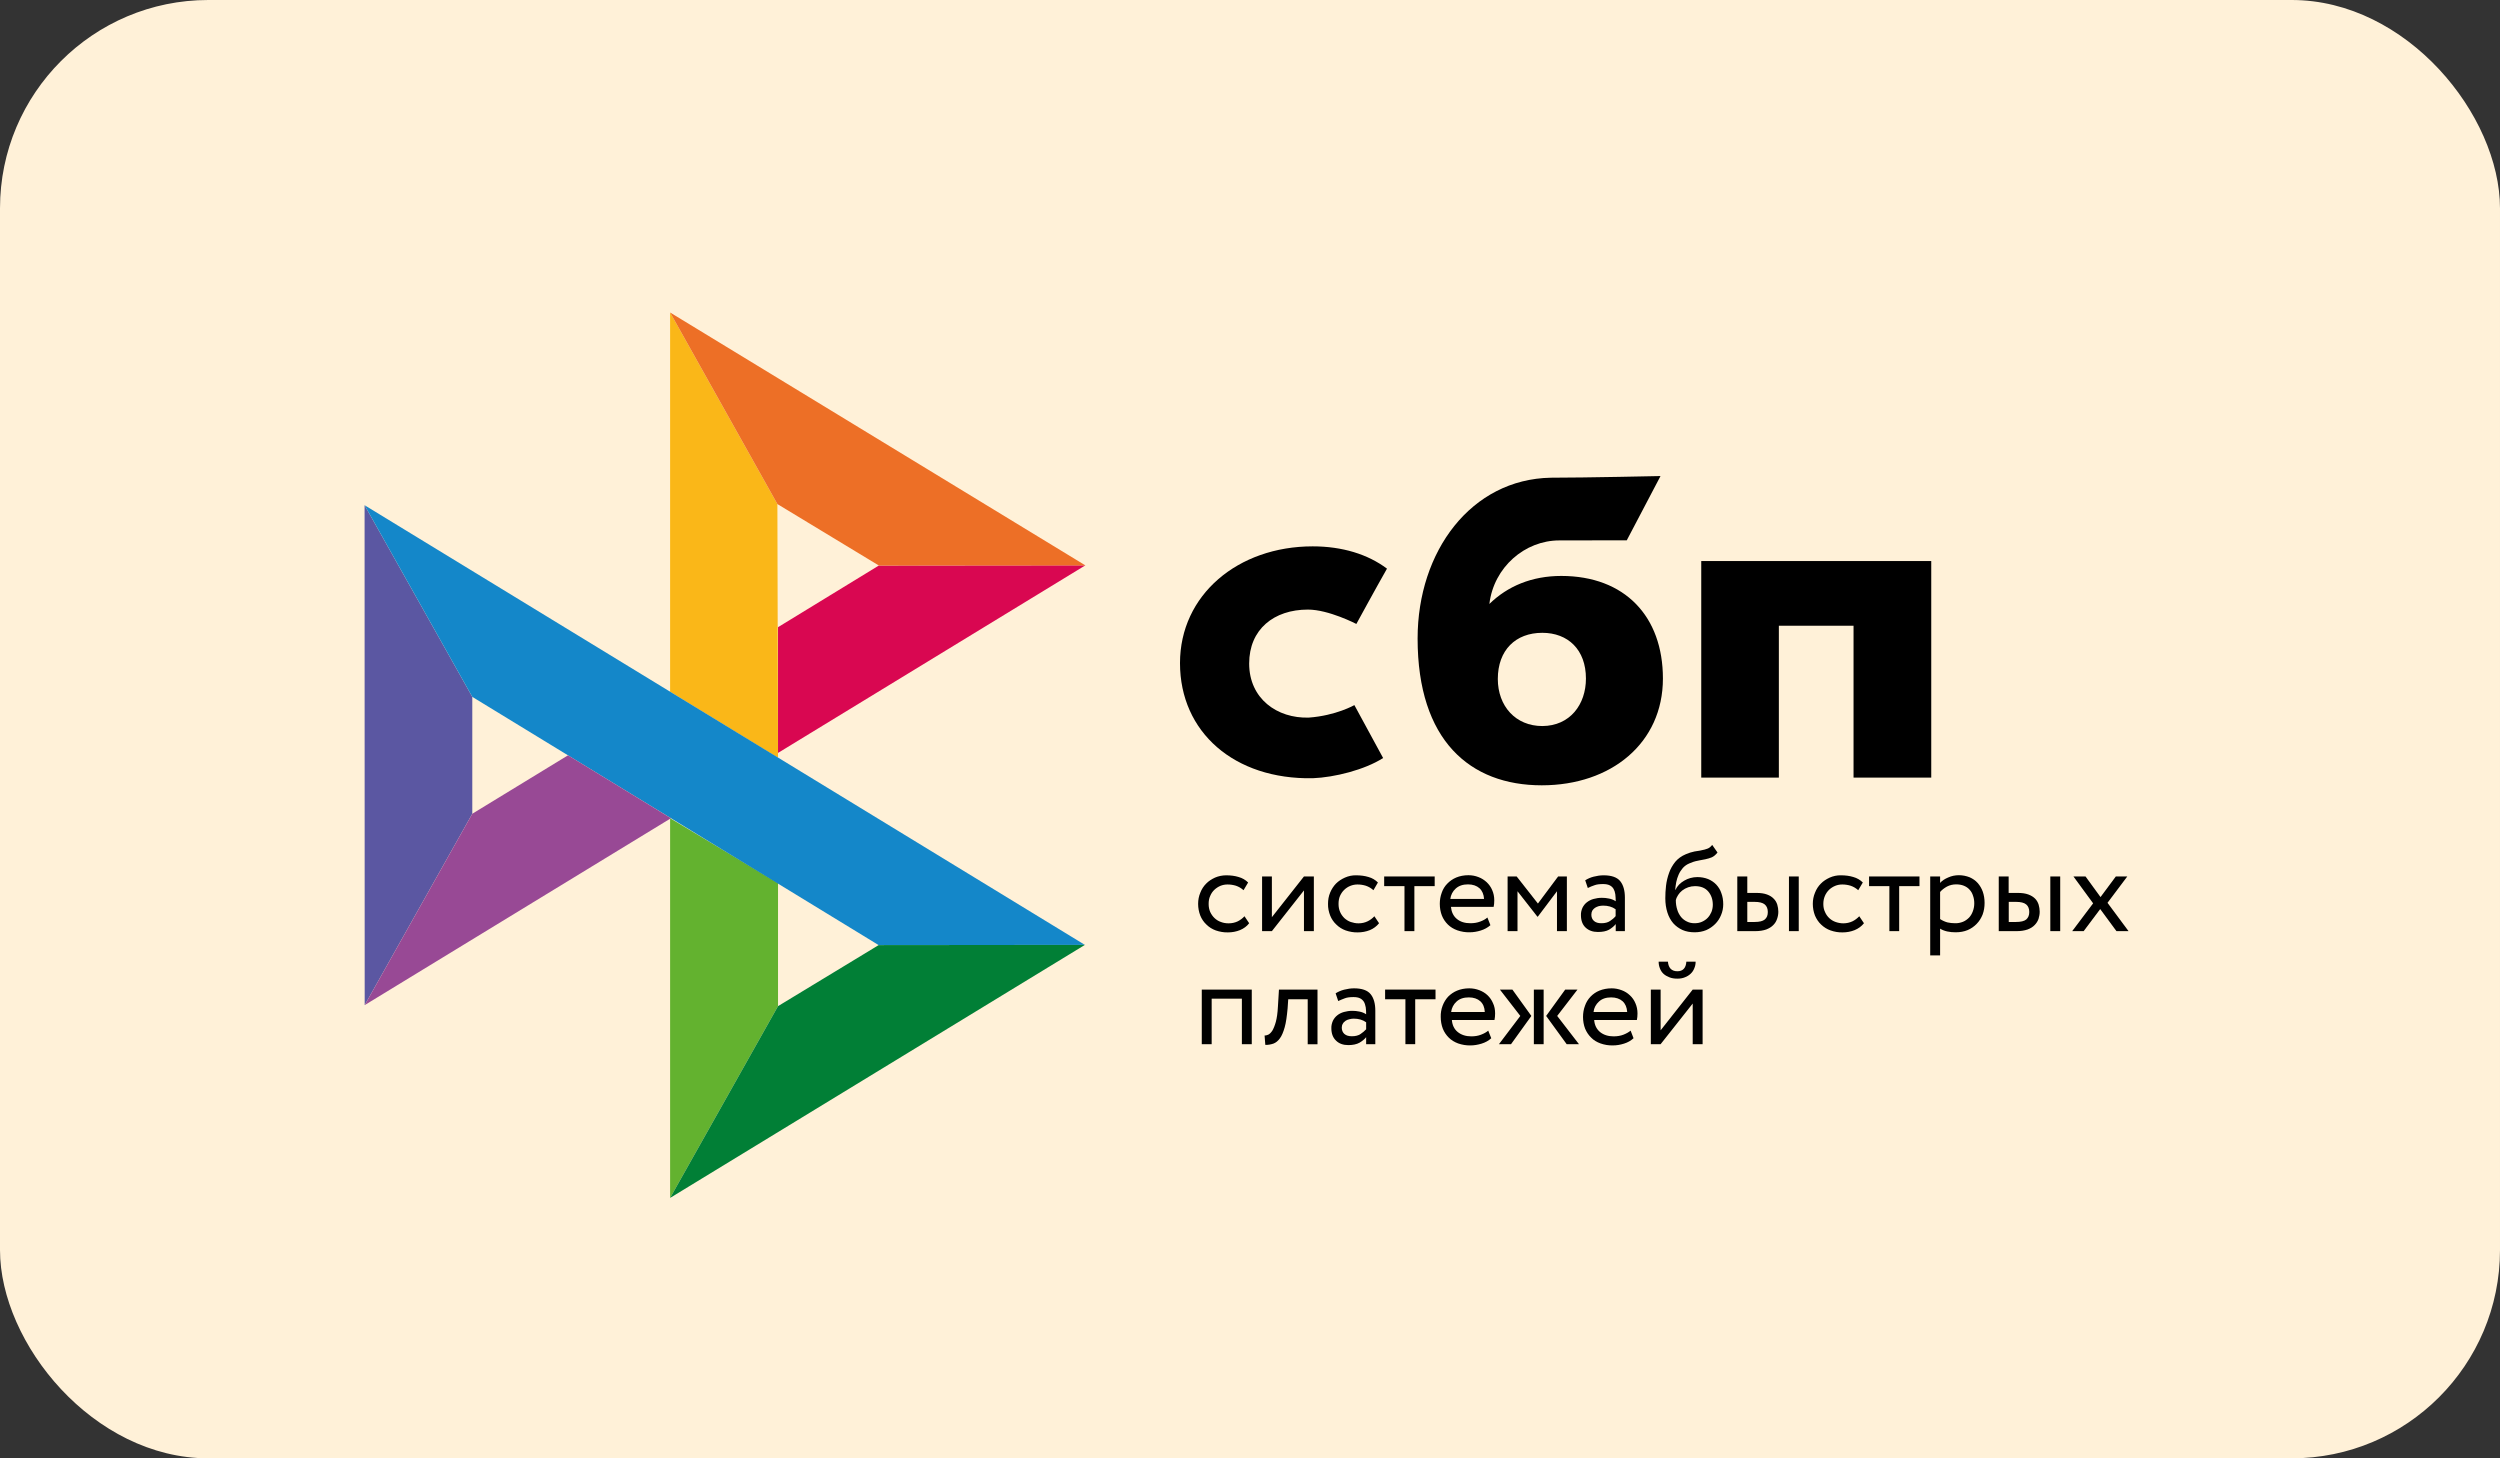<svg width="24" height="14" viewBox="0 0 24 14" fill="none" xmlns="http://www.w3.org/2000/svg">
<rect x="0" y="0" width="24" height="14" fill="#333333" stroke="none"/>
<rect width="24" height="14" rx="2" fill="#FFF1D8"/>
<g clip-path="url(#clip0_841_444)">
<path d="M18.54 5.386V7.465H17.794V6.007H17.077V7.465H16.332V5.386H18.54V5.386Z" fill="black"/>
<path fill-rule="evenodd" clip-rule="evenodd" d="M14.801 7.539C15.469 7.539 15.964 7.132 15.964 6.514C15.964 5.917 15.598 5.529 14.988 5.529C14.706 5.529 14.473 5.627 14.298 5.798C14.34 5.445 14.639 5.188 14.969 5.188C15.044 5.188 15.617 5.187 15.617 5.187L15.941 4.57C15.941 4.57 15.222 4.586 14.888 4.586C14.124 4.6 13.609 5.291 13.609 6.13C13.609 7.108 14.112 7.539 14.801 7.539ZM14.806 6.075C15.053 6.075 15.225 6.237 15.225 6.514C15.225 6.763 15.072 6.969 14.806 6.97C14.55 6.97 14.379 6.779 14.379 6.518C14.379 6.241 14.55 6.075 14.806 6.075Z" fill="black"/>
<path d="M13.002 6.769C13.002 6.769 12.826 6.87 12.564 6.889C12.261 6.898 11.992 6.708 11.992 6.37C11.992 6.041 12.23 5.852 12.556 5.852C12.756 5.852 13.021 5.99 13.021 5.99C13.021 5.99 13.214 5.636 13.315 5.459C13.131 5.321 12.886 5.245 12.602 5.245C11.884 5.245 11.328 5.711 11.328 6.366C11.328 7.029 11.85 7.485 12.602 7.471C12.812 7.463 13.101 7.39 13.278 7.277L13.002 6.769Z" fill="black"/>
<path d="M3.5 4.85L4.534 6.69V7.812L3.501 9.649L3.5 4.85Z" fill="#5B57A2"/>
<path d="M7.469 6.021L8.437 5.429L10.42 5.427L7.469 7.228V6.021Z" fill="#D90751"/>
<path d="M7.463 4.839L7.469 7.275L6.433 6.641V3L7.463 4.839H7.463Z" fill="#FAB718"/>
<path d="M10.42 5.428L8.437 5.429L7.463 4.839L6.433 3L10.42 5.428H10.42Z" fill="#ED6F26"/>
<path d="M7.469 9.659V8.477L6.433 7.855L6.433 11.5L7.469 9.659Z" fill="#63B22F"/>
<path d="M8.435 9.073L4.534 6.69L3.5 4.85L10.415 9.071L8.435 9.073H8.435Z" fill="#1487C9"/>
<path d="M6.433 11.5L7.469 9.659L8.435 9.073L10.415 9.071L6.433 11.5Z" fill="#017F36"/>
<path d="M3.501 9.649L6.441 7.855L5.453 7.251L4.534 7.812L3.501 9.649Z" fill="#984995"/>
<path d="M11.992 8.863C11.97 8.892 11.94 8.914 11.904 8.929C11.867 8.944 11.828 8.951 11.788 8.951C11.748 8.952 11.709 8.945 11.671 8.932C11.638 8.92 11.607 8.901 11.582 8.876C11.556 8.852 11.536 8.822 11.523 8.79C11.509 8.754 11.502 8.716 11.502 8.677C11.502 8.639 11.509 8.603 11.523 8.57C11.536 8.536 11.555 8.507 11.579 8.483C11.603 8.458 11.632 8.44 11.664 8.425C11.697 8.411 11.733 8.403 11.772 8.403C11.815 8.403 11.854 8.408 11.89 8.419C11.926 8.429 11.957 8.447 11.982 8.472L11.938 8.546C11.917 8.527 11.892 8.512 11.865 8.503C11.839 8.495 11.812 8.491 11.785 8.491C11.761 8.491 11.739 8.495 11.716 8.504C11.695 8.513 11.675 8.526 11.658 8.542C11.64 8.559 11.627 8.579 11.618 8.601C11.607 8.624 11.603 8.649 11.603 8.678C11.603 8.707 11.608 8.732 11.618 8.755C11.629 8.778 11.642 8.797 11.66 8.814C11.677 8.83 11.697 8.843 11.721 8.851C11.744 8.86 11.768 8.864 11.795 8.864C11.827 8.864 11.857 8.857 11.882 8.845C11.906 8.833 11.929 8.816 11.947 8.796L11.992 8.863ZM12.116 8.939V8.414H12.21V8.805L12.518 8.414H12.613V8.939H12.518V8.548L12.21 8.939H12.116V8.939ZM13.239 8.863C13.216 8.892 13.185 8.915 13.151 8.929C13.114 8.944 13.074 8.951 13.034 8.951C12.995 8.952 12.956 8.945 12.918 8.932C12.885 8.92 12.854 8.901 12.829 8.876C12.803 8.852 12.783 8.822 12.77 8.79C12.756 8.754 12.748 8.716 12.749 8.677C12.749 8.639 12.755 8.603 12.769 8.57C12.783 8.536 12.802 8.507 12.825 8.483C12.85 8.458 12.878 8.44 12.911 8.425C12.945 8.41 12.982 8.402 13.019 8.403C13.061 8.403 13.101 8.408 13.137 8.419C13.173 8.429 13.203 8.447 13.228 8.472L13.185 8.546C13.164 8.527 13.139 8.512 13.112 8.503C13.086 8.495 13.059 8.491 13.032 8.491C12.985 8.491 12.939 8.509 12.905 8.542C12.887 8.559 12.874 8.579 12.864 8.601C12.854 8.624 12.85 8.649 12.85 8.678C12.85 8.707 12.855 8.732 12.865 8.755C12.875 8.778 12.889 8.797 12.906 8.814C12.924 8.83 12.944 8.843 12.967 8.851C12.991 8.859 13.015 8.864 13.042 8.864C13.074 8.864 13.103 8.857 13.128 8.845C13.153 8.833 13.176 8.816 13.194 8.796L13.239 8.863ZM13.288 8.414H13.773V8.507H13.578V8.939H13.483V8.507H13.288V8.414H13.288Z" fill="black"/>
<path fill-rule="evenodd" clip-rule="evenodd" d="M14.215 8.933C14.251 8.922 14.281 8.905 14.308 8.882L14.279 8.808C14.261 8.824 14.238 8.837 14.21 8.847C14.182 8.858 14.15 8.863 14.116 8.863C14.063 8.863 14.02 8.85 13.986 8.822C13.952 8.794 13.934 8.755 13.929 8.706H14.339C14.343 8.688 14.345 8.667 14.345 8.643C14.345 8.607 14.338 8.574 14.325 8.545C14.313 8.516 14.295 8.491 14.272 8.469C14.249 8.448 14.223 8.431 14.193 8.42C14.163 8.408 14.13 8.402 14.097 8.402C14.053 8.402 14.014 8.41 13.98 8.424C13.947 8.438 13.918 8.458 13.894 8.483C13.87 8.507 13.852 8.537 13.841 8.569C13.828 8.604 13.822 8.64 13.822 8.676C13.822 8.718 13.829 8.755 13.842 8.789C13.855 8.822 13.875 8.851 13.9 8.876C13.925 8.9 13.954 8.918 13.99 8.931C14.028 8.944 14.068 8.951 14.108 8.95C14.144 8.95 14.18 8.944 14.215 8.933V8.933ZM13.975 8.53C14.005 8.503 14.044 8.49 14.093 8.49C14.139 8.49 14.176 8.503 14.203 8.527C14.23 8.552 14.244 8.586 14.247 8.63H13.923C13.928 8.591 13.946 8.556 13.975 8.53V8.53Z" fill="black"/>
<path d="M14.473 8.414H14.56L14.764 8.674L14.958 8.414H15.042V8.939H14.947V8.556L14.763 8.8H14.759L14.568 8.556V8.939H14.473V8.414Z" fill="black"/>
<path fill-rule="evenodd" clip-rule="evenodd" d="M15.299 8.416C15.271 8.423 15.243 8.435 15.218 8.451L15.243 8.525C15.265 8.514 15.286 8.505 15.308 8.498C15.329 8.49 15.357 8.487 15.39 8.487C15.416 8.487 15.437 8.491 15.453 8.499C15.469 8.507 15.481 8.518 15.49 8.533C15.498 8.547 15.504 8.564 15.507 8.585C15.509 8.606 15.511 8.628 15.511 8.652C15.491 8.639 15.469 8.63 15.446 8.626C15.424 8.621 15.401 8.619 15.378 8.619C15.35 8.619 15.323 8.623 15.298 8.63C15.273 8.637 15.252 8.648 15.234 8.662C15.216 8.676 15.202 8.694 15.192 8.714C15.182 8.736 15.176 8.761 15.177 8.785C15.177 8.837 15.192 8.877 15.222 8.905C15.252 8.933 15.291 8.947 15.34 8.947C15.384 8.947 15.42 8.94 15.447 8.925C15.473 8.909 15.495 8.892 15.511 8.871V8.939H15.599V8.617C15.599 8.549 15.584 8.496 15.554 8.459C15.524 8.422 15.471 8.403 15.395 8.403C15.362 8.403 15.33 8.408 15.299 8.416ZM15.457 8.841C15.436 8.856 15.408 8.863 15.373 8.863C15.342 8.863 15.319 8.856 15.302 8.841C15.285 8.826 15.277 8.805 15.277 8.781C15.277 8.766 15.28 8.754 15.286 8.742C15.293 8.731 15.302 8.722 15.312 8.715C15.323 8.708 15.335 8.703 15.348 8.699C15.362 8.696 15.376 8.694 15.39 8.694C15.437 8.694 15.477 8.705 15.51 8.729V8.795C15.495 8.813 15.477 8.828 15.457 8.841V8.841ZM16.434 8.23C16.453 8.221 16.471 8.206 16.488 8.184L16.437 8.111C16.424 8.128 16.409 8.141 16.392 8.147C16.374 8.154 16.355 8.159 16.337 8.162L16.319 8.166C16.303 8.168 16.287 8.171 16.268 8.174C16.24 8.18 16.212 8.188 16.185 8.2C16.142 8.218 16.108 8.243 16.082 8.274C16.057 8.306 16.036 8.341 16.023 8.38C16.009 8.419 15.999 8.46 15.994 8.502C15.989 8.544 15.987 8.585 15.987 8.624C15.987 8.674 15.994 8.719 16.007 8.76C16.02 8.801 16.039 8.835 16.063 8.863C16.088 8.891 16.117 8.912 16.152 8.928C16.186 8.943 16.225 8.95 16.269 8.95C16.309 8.95 16.346 8.943 16.38 8.929C16.412 8.915 16.441 8.895 16.466 8.87C16.49 8.846 16.509 8.817 16.522 8.785C16.536 8.752 16.543 8.718 16.543 8.681C16.543 8.642 16.537 8.606 16.525 8.574C16.515 8.543 16.498 8.516 16.476 8.492C16.454 8.469 16.427 8.451 16.398 8.439C16.365 8.426 16.33 8.42 16.295 8.42C16.272 8.42 16.25 8.423 16.228 8.429C16.207 8.435 16.187 8.443 16.169 8.454C16.15 8.465 16.134 8.477 16.119 8.492C16.105 8.507 16.093 8.524 16.084 8.543H16.082C16.084 8.518 16.087 8.494 16.092 8.468C16.097 8.443 16.105 8.419 16.115 8.396C16.125 8.373 16.139 8.352 16.155 8.333C16.172 8.314 16.193 8.299 16.217 8.289C16.243 8.277 16.271 8.268 16.299 8.263L16.318 8.259C16.337 8.256 16.354 8.253 16.371 8.249C16.394 8.244 16.415 8.238 16.434 8.23V8.23ZM16.102 8.734C16.092 8.704 16.088 8.673 16.088 8.642C16.092 8.624 16.1 8.607 16.11 8.592C16.12 8.576 16.133 8.562 16.149 8.549C16.184 8.522 16.227 8.507 16.272 8.507C16.328 8.507 16.37 8.524 16.399 8.558C16.428 8.592 16.443 8.635 16.443 8.686C16.443 8.711 16.438 8.734 16.43 8.755C16.421 8.776 16.409 8.795 16.394 8.811C16.378 8.828 16.359 8.84 16.339 8.849C16.317 8.859 16.294 8.863 16.267 8.863C16.241 8.863 16.217 8.858 16.195 8.847C16.173 8.837 16.154 8.822 16.138 8.803C16.122 8.782 16.109 8.759 16.102 8.734ZM17.268 8.414H17.174V8.939H17.268V8.414ZM16.679 8.414H16.774V8.572H16.861C16.902 8.572 16.936 8.577 16.963 8.587C16.99 8.597 17.011 8.61 17.027 8.627C17.044 8.643 17.055 8.663 17.062 8.685C17.068 8.706 17.072 8.729 17.072 8.752C17.072 8.776 17.068 8.798 17.06 8.821C17.053 8.843 17.041 8.863 17.024 8.88C17.007 8.898 16.984 8.912 16.956 8.923C16.927 8.933 16.892 8.939 16.85 8.939H16.678V8.414H16.679ZM16.774 8.659V8.851H16.843C16.89 8.851 16.923 8.843 16.942 8.827C16.962 8.81 16.971 8.787 16.971 8.755C16.971 8.724 16.961 8.699 16.942 8.683C16.922 8.666 16.889 8.658 16.844 8.658H16.774V8.659Z" fill="black"/>
<path d="M17.894 8.863C17.871 8.892 17.841 8.914 17.805 8.929C17.768 8.944 17.729 8.951 17.689 8.951C17.649 8.952 17.61 8.945 17.573 8.932C17.539 8.92 17.509 8.901 17.483 8.876C17.457 8.852 17.438 8.822 17.424 8.79C17.41 8.754 17.403 8.716 17.403 8.677C17.403 8.639 17.41 8.603 17.424 8.57C17.437 8.536 17.456 8.507 17.48 8.483C17.504 8.458 17.533 8.44 17.565 8.425C17.599 8.41 17.636 8.402 17.673 8.403C17.716 8.403 17.755 8.408 17.791 8.419C17.827 8.429 17.858 8.447 17.883 8.472L17.839 8.546C17.818 8.527 17.793 8.512 17.766 8.503C17.74 8.495 17.713 8.491 17.686 8.491C17.663 8.491 17.64 8.495 17.618 8.504C17.596 8.513 17.576 8.526 17.559 8.542C17.542 8.559 17.528 8.579 17.519 8.601C17.509 8.624 17.504 8.649 17.504 8.678C17.504 8.707 17.509 8.732 17.52 8.755C17.53 8.778 17.543 8.797 17.561 8.814C17.578 8.83 17.599 8.843 17.622 8.851C17.645 8.859 17.67 8.864 17.696 8.864C17.728 8.864 17.757 8.857 17.783 8.845C17.808 8.833 17.83 8.816 17.849 8.796L17.894 8.863ZM17.942 8.414H18.427V8.507H18.232V8.939H18.138V8.507H17.943V8.414H17.942Z" fill="black"/>
<path fill-rule="evenodd" clip-rule="evenodd" d="M18.625 8.414H18.53V9.172H18.625V8.915C18.644 8.927 18.667 8.936 18.693 8.942C18.72 8.948 18.747 8.95 18.775 8.95C18.817 8.95 18.855 8.943 18.889 8.929C18.922 8.915 18.951 8.895 18.976 8.869C19.001 8.844 19.019 8.814 19.033 8.78C19.046 8.745 19.052 8.708 19.052 8.668C19.052 8.629 19.046 8.593 19.035 8.561C19.024 8.53 19.008 8.502 18.986 8.477C18.965 8.453 18.938 8.435 18.909 8.422C18.876 8.409 18.841 8.402 18.806 8.402C18.769 8.402 18.735 8.409 18.702 8.424C18.669 8.438 18.643 8.455 18.625 8.476V8.414ZM18.691 8.511C18.718 8.497 18.747 8.49 18.779 8.49C18.806 8.49 18.831 8.494 18.853 8.503C18.875 8.512 18.893 8.524 18.908 8.541C18.923 8.557 18.934 8.576 18.941 8.599C18.949 8.621 18.953 8.645 18.953 8.672C18.953 8.7 18.948 8.725 18.939 8.749C18.931 8.771 18.919 8.792 18.903 8.809C18.886 8.826 18.867 8.84 18.845 8.849C18.82 8.859 18.794 8.864 18.767 8.863C18.742 8.863 18.718 8.86 18.695 8.855C18.67 8.848 18.646 8.837 18.625 8.823V8.563C18.642 8.543 18.664 8.526 18.691 8.511ZM19.778 8.414H19.683V8.939H19.778V8.414ZM19.188 8.414H19.283V8.572H19.37C19.412 8.572 19.445 8.577 19.472 8.587C19.499 8.597 19.52 8.61 19.537 8.627C19.553 8.643 19.564 8.663 19.571 8.685C19.577 8.706 19.581 8.729 19.581 8.752C19.581 8.776 19.577 8.798 19.57 8.821C19.562 8.843 19.55 8.863 19.533 8.88C19.516 8.898 19.494 8.912 19.465 8.923C19.436 8.933 19.401 8.939 19.359 8.939H19.188V8.414H19.188ZM19.284 8.659V8.851H19.352C19.399 8.851 19.433 8.843 19.452 8.827C19.471 8.81 19.481 8.787 19.481 8.755C19.481 8.724 19.471 8.699 19.452 8.683C19.432 8.666 19.399 8.658 19.354 8.658H19.284V8.659Z" fill="black"/>
<path d="M20.232 8.667L20.434 8.939H20.318L20.162 8.727L20.003 8.939H19.893L20.094 8.672L19.905 8.414H20.021L20.165 8.612L20.312 8.414H20.422L20.232 8.667ZM11.922 9.587H11.632V10.024H11.537V9.5H12.017V10.024H11.922V9.587ZM12.554 9.593H12.367L12.361 9.681C12.354 9.756 12.346 9.816 12.333 9.862C12.32 9.908 12.305 9.944 12.287 9.968C12.269 9.993 12.248 10.01 12.224 10.019C12.199 10.027 12.173 10.032 12.147 10.031L12.14 9.941C12.15 9.941 12.162 9.939 12.175 9.933C12.188 9.927 12.201 9.914 12.214 9.895C12.226 9.875 12.238 9.846 12.248 9.81C12.258 9.773 12.265 9.724 12.268 9.664L12.278 9.5H12.648V10.025H12.554V9.593V9.593Z" fill="black"/>
<path fill-rule="evenodd" clip-rule="evenodd" d="M12.903 9.501C12.873 9.509 12.845 9.521 12.822 9.536L12.847 9.61C12.869 9.6 12.89 9.591 12.912 9.583C12.933 9.575 12.961 9.572 12.994 9.572C13.02 9.572 13.041 9.576 13.057 9.584C13.073 9.592 13.085 9.604 13.094 9.618C13.102 9.632 13.107 9.65 13.111 9.67C13.114 9.691 13.115 9.713 13.115 9.737C13.095 9.724 13.073 9.715 13.05 9.711C13.027 9.706 13.005 9.704 12.982 9.704C12.954 9.704 12.927 9.708 12.902 9.715C12.877 9.722 12.855 9.733 12.838 9.747C12.82 9.761 12.806 9.779 12.796 9.799C12.786 9.822 12.78 9.846 12.781 9.871C12.781 9.922 12.796 9.962 12.826 9.99C12.855 10.019 12.895 10.033 12.944 10.033C12.988 10.033 13.024 10.025 13.051 10.01C13.078 9.994 13.099 9.977 13.115 9.957V10.024H13.203V9.703C13.203 9.634 13.188 9.581 13.158 9.544C13.128 9.507 13.075 9.488 12.999 9.488C12.967 9.488 12.935 9.493 12.903 9.501V9.501ZM13.062 9.926C13.041 9.941 13.012 9.948 12.978 9.948C12.947 9.948 12.923 9.941 12.906 9.926C12.89 9.911 12.881 9.891 12.881 9.866C12.881 9.851 12.884 9.839 12.891 9.828C12.897 9.816 12.906 9.808 12.917 9.8C12.927 9.793 12.939 9.788 12.953 9.785C12.967 9.781 12.981 9.779 12.995 9.779C13.042 9.779 13.082 9.79 13.115 9.814V9.881C13.099 9.898 13.082 9.913 13.062 9.926Z" fill="black"/>
<path d="M13.296 9.5H13.781V9.593H13.586V10.024H13.492V9.593H13.297V9.5H13.296Z" fill="black"/>
<path fill-rule="evenodd" clip-rule="evenodd" d="M14.223 10.019C14.259 10.008 14.29 9.991 14.316 9.967L14.287 9.894C14.27 9.909 14.247 9.922 14.218 9.933C14.19 9.944 14.159 9.949 14.124 9.949C14.072 9.949 14.029 9.935 13.995 9.908C13.96 9.88 13.942 9.841 13.938 9.792H14.347C14.351 9.773 14.353 9.753 14.353 9.729C14.353 9.693 14.347 9.66 14.333 9.631C14.321 9.602 14.303 9.576 14.281 9.555C14.258 9.533 14.231 9.517 14.202 9.506C14.171 9.494 14.138 9.488 14.105 9.488C14.061 9.488 14.022 9.496 13.988 9.51C13.956 9.523 13.927 9.543 13.902 9.568C13.879 9.593 13.861 9.623 13.849 9.655C13.836 9.689 13.83 9.726 13.831 9.762C13.831 9.803 13.838 9.841 13.851 9.875C13.864 9.908 13.884 9.937 13.908 9.961C13.933 9.986 13.963 10.004 13.998 10.017C14.036 10.03 14.076 10.037 14.116 10.036C14.151 10.036 14.187 10.03 14.223 10.019ZM13.983 9.615C14.012 9.588 14.051 9.575 14.101 9.575C14.147 9.575 14.184 9.588 14.211 9.612C14.238 9.637 14.252 9.671 14.254 9.715H13.931C13.936 9.676 13.954 9.641 13.983 9.615ZM14.399 9.5H14.519L14.701 9.753L14.506 10.024H14.39L14.595 9.753L14.399 9.5V9.5ZM14.725 9.5H14.819V10.024H14.725V9.5ZM15.158 10.024L14.949 9.753L15.144 9.5H15.026L14.843 9.753L15.04 10.024H15.158ZM15.59 10.019C15.626 10.008 15.656 9.991 15.682 9.967L15.654 9.894C15.636 9.909 15.613 9.922 15.585 9.933C15.557 9.944 15.525 9.949 15.49 9.949C15.438 9.949 15.395 9.935 15.361 9.908C15.327 9.88 15.308 9.841 15.304 9.792H15.714C15.718 9.773 15.72 9.753 15.72 9.729C15.72 9.693 15.713 9.66 15.7 9.631C15.688 9.602 15.67 9.576 15.647 9.555C15.624 9.533 15.598 9.517 15.568 9.506C15.537 9.494 15.505 9.488 15.472 9.488C15.428 9.488 15.389 9.496 15.354 9.51C15.322 9.523 15.293 9.543 15.269 9.568C15.245 9.593 15.227 9.623 15.216 9.655C15.203 9.689 15.197 9.726 15.197 9.762C15.197 9.803 15.204 9.841 15.217 9.875C15.231 9.908 15.25 9.937 15.275 9.961C15.299 9.986 15.329 10.004 15.365 10.017C15.402 10.03 15.442 10.037 15.483 10.036C15.519 10.036 15.555 10.03 15.59 10.019ZM15.35 9.615C15.379 9.588 15.418 9.575 15.467 9.575C15.513 9.575 15.55 9.588 15.577 9.612C15.604 9.637 15.618 9.671 15.621 9.715H15.298C15.302 9.676 15.321 9.641 15.35 9.615ZM16.103 9.324C16.048 9.324 16.017 9.293 16.012 9.232H15.923C15.923 9.255 15.927 9.276 15.935 9.296C15.943 9.317 15.954 9.334 15.969 9.348C15.984 9.362 16.003 9.373 16.026 9.382C16.048 9.391 16.073 9.395 16.103 9.395C16.13 9.395 16.154 9.391 16.175 9.382C16.197 9.374 16.215 9.362 16.23 9.348C16.245 9.334 16.257 9.317 16.265 9.296C16.274 9.276 16.278 9.255 16.278 9.232H16.189C16.185 9.293 16.156 9.324 16.103 9.324ZM15.848 9.5V10.024H15.942L16.25 9.634V10.024H16.345V9.5H16.25L15.942 9.891V9.5H15.848Z" fill="black"/>
</g>
<defs>
<clipPath id="clip0_841_444">
<rect width="17" height="8.5" fill="white" transform="translate(3.5 3)"/>
</clipPath>
</defs>
</svg>

